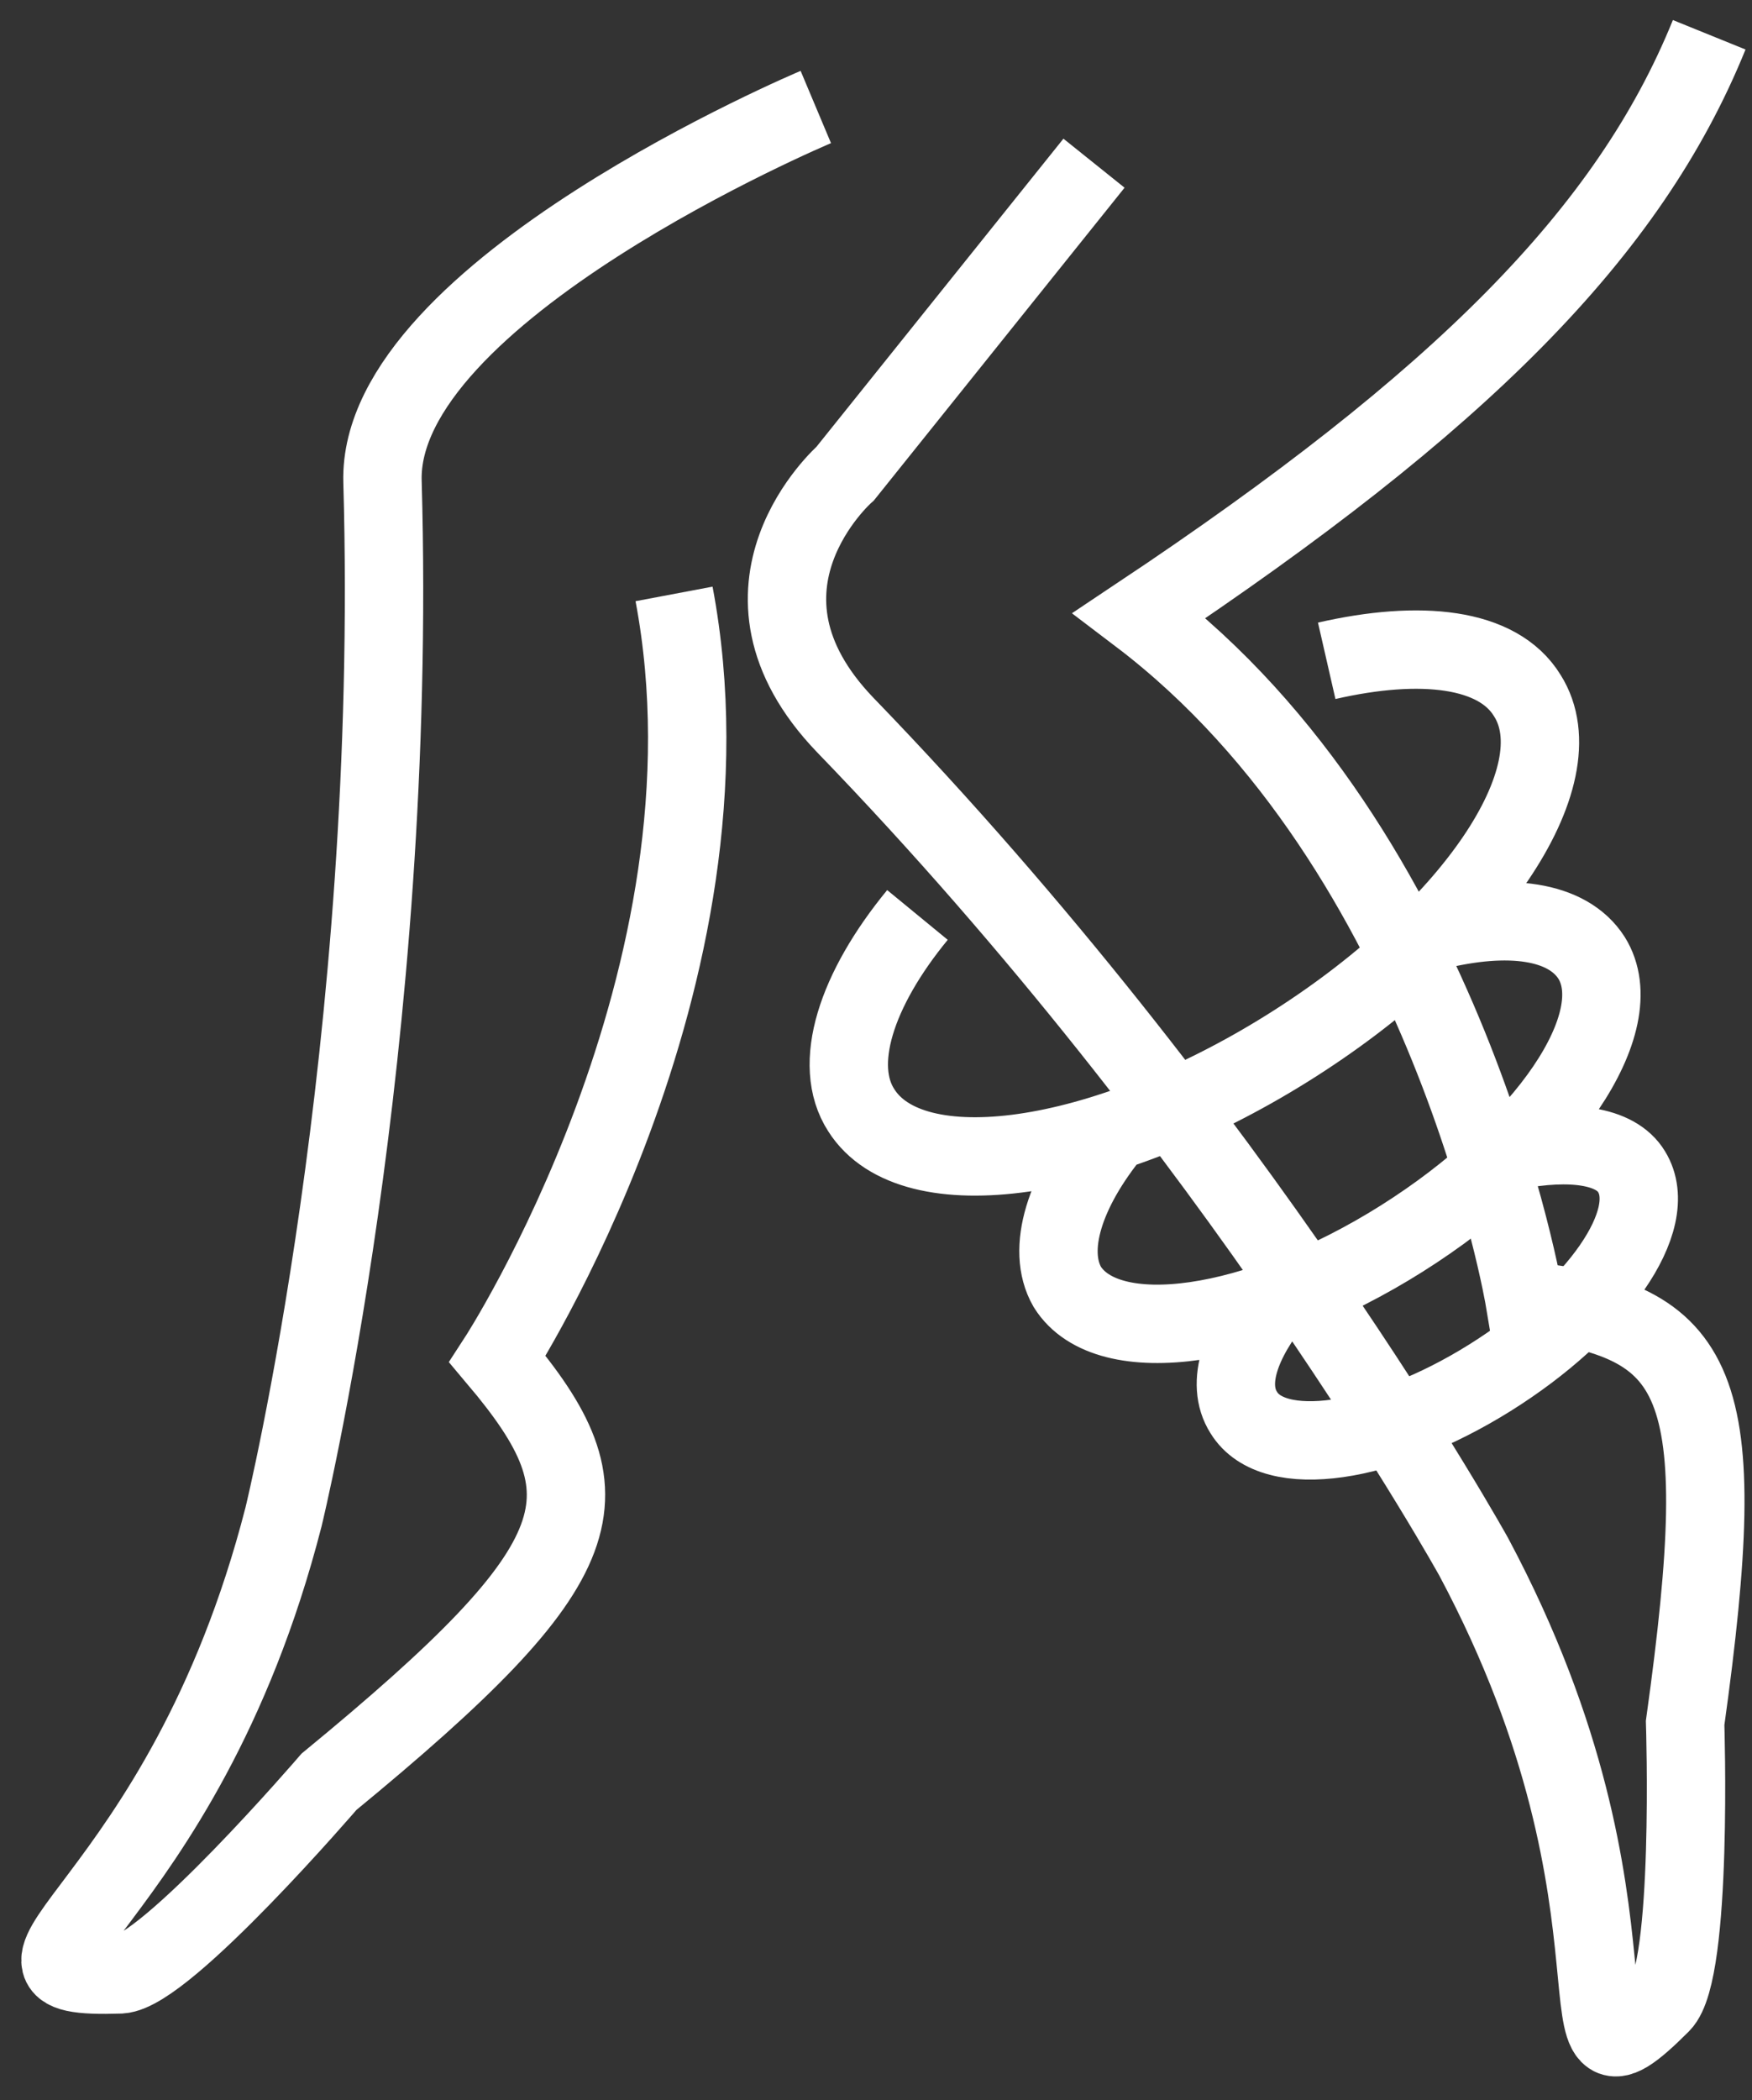 <?xml version="1.0" encoding="UTF-8"?> <svg xmlns="http://www.w3.org/2000/svg" xmlns:xlink="http://www.w3.org/1999/xlink" version="1.1" id="Layer_1" x="0px" y="0px" viewBox="0 0 65.5 78.5" xml:space="preserve"><rect x="0" y="0" width="65.5" height="78.5" fill="#333333" stroke="none"/> <g> <defs> <rect id="SVGID_1_" x="-14.3" y="-7.4" width="98.3" height="98.3"></rect> </defs> <clipPath id="SVGID_2_"> <use xlink:href="#SVGID_1_" overflow="visible"></use> </clipPath> <path clip-path="url(#SVGID_2_)" fill="none" stroke="#FFFFFF" stroke-width="2.93" d="M30.5,4c0,0-16.4,6.9-16.2,14 c0.6,21.1-3.7,38.7-3.7,38.7C6.8,71.5-1.8,74,4.5,73.8c1.7-0.1,7.8-7.2,7.8-7.2c10.1-8.3,10.6-10.7,6.3-15.8c0,0,9.3-14.3,6.6-28.6 "></path> <path clip-path="url(#SVGID_2_)" fill="none" stroke="#FFFFFF" stroke-width="2.93" d="M34.3,34.2c-2.3,2.8-3.2,5.6-2.1,7.3 c1.9,3,9,2,15.9-2.3S59,29,57.1,26c-1.1-1.8-4-2.1-7.5-1.3 M47.7,48.5c-1.3,1.6-1.9,3.2-1.2,4.3c1.1,1.8,5.2,1.2,9.2-1.3 c4-2.5,6.4-5.9,5.3-7.7c-0.6-1-2.3-1.2-4.4-0.8 M41.6,42.3c-1.8,2.2-2.5,4.4-1.7,5.8c1.5,2.4,7.1,1.6,12.5-1.8 c5.4-3.4,8.6-8.1,7.1-10.5c-0.9-1.4-3.1-1.7-5.9-1"></path> <path clip-path="url(#SVGID_2_)" fill="none" stroke="#FFFFFF" stroke-width="2.93" d="M40.9,6.1l-9.3,11.6c0,0-4.9,4.3,0,9.4 c14.7,15.2,23.5,31.1,23.5,31.1c7.2,13.5,2.6,21.1,7,16.7c1.2-1.2,0.9-10.5,0.9-10.5c1.8-12.9,0.6-15-6-15.8 c0,0-2.8-16.8-14.4-25.6c12-8,18.3-14.3,21.3-21.7"></path> </g> </svg> 